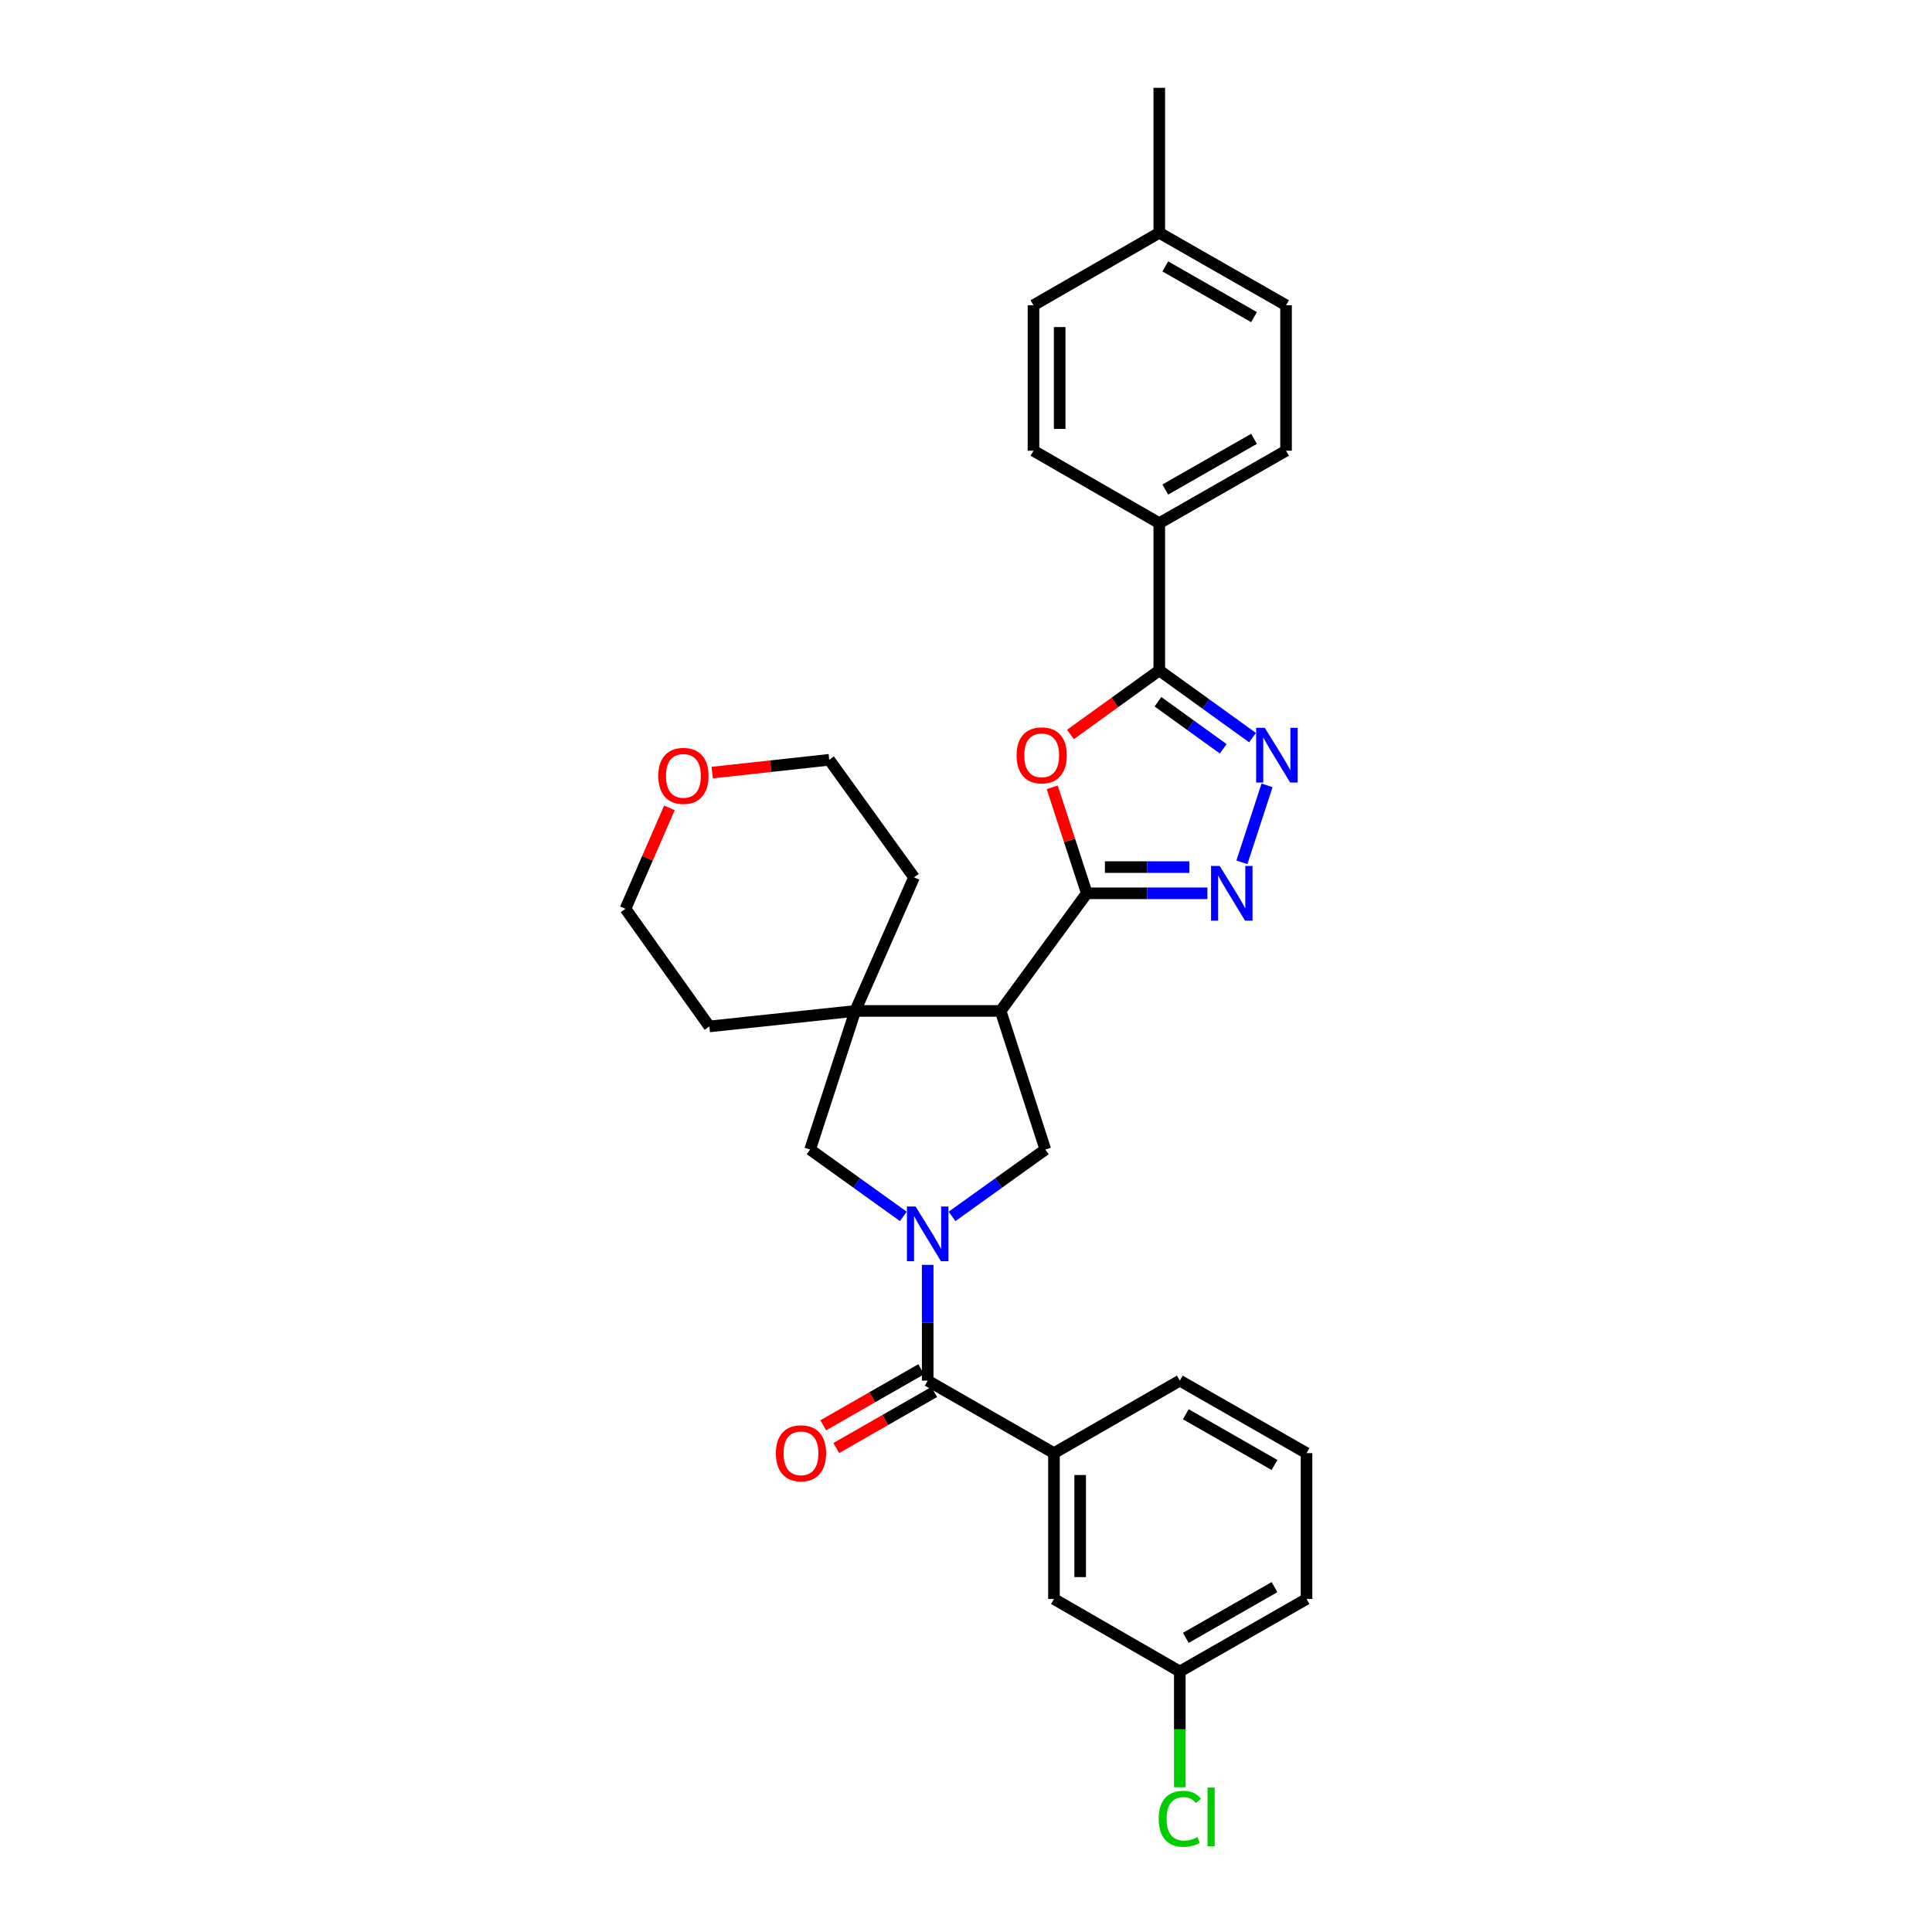 <?xml version='1.0' encoding='iso-8859-1'?>
<svg version='1.1' baseProfile='full'
              xmlns='http://www.w3.org/2000/svg'
                      xmlns:rdkit='http://www.rdkit.org/xml'
                      xmlns:xlink='http://www.w3.org/1999/xlink'
                  xml:space='preserve'
width='1000px' height='1000px' viewBox='0 0 1000 1000'>
<!-- END OF HEADER -->
<rect style='opacity:1.0;fill:#FFFFFF;stroke:none' width='1000' height='1000' x='0' y='0'> </rect>
<path class='bond-6' d='M 480.169,654.707 L 480.169,684.66' style='fill:none;fill-rule:evenodd;stroke:#0000FF;stroke-width:6px;stroke-linecap:butt;stroke-linejoin:miter;stroke-opacity:1' />
<path class='bond-6' d='M 480.169,684.66 L 480.169,714.612' style='fill:none;fill-rule:evenodd;stroke:#000000;stroke-width:6px;stroke-linecap:butt;stroke-linejoin:miter;stroke-opacity:1' />
<path class='bond-7' d='M 492.782,629.605 L 516.919,612.299' style='fill:none;fill-rule:evenodd;stroke:#0000FF;stroke-width:6px;stroke-linecap:butt;stroke-linejoin:miter;stroke-opacity:1' />
<path class='bond-7' d='M 516.919,612.299 L 541.056,594.993' style='fill:none;fill-rule:evenodd;stroke:#000000;stroke-width:6px;stroke-linecap:butt;stroke-linejoin:miter;stroke-opacity:1' />
<path class='bond-9' d='M 467.557,629.601 L 443.435,612.297' style='fill:none;fill-rule:evenodd;stroke:#0000FF;stroke-width:6px;stroke-linecap:butt;stroke-linejoin:miter;stroke-opacity:1' />
<path class='bond-9' d='M 443.435,612.297 L 419.313,594.993' style='fill:none;fill-rule:evenodd;stroke:#000000;stroke-width:6px;stroke-linecap:butt;stroke-linejoin:miter;stroke-opacity:1' />
<path class='bond-0' d='M 562.537,462.37 L 517.925,523.257' style='fill:none;fill-rule:evenodd;stroke:#000000;stroke-width:6px;stroke-linecap:butt;stroke-linejoin:miter;stroke-opacity:1' />
<path class='bond-2' d='M 562.537,462.37 L 553.577,434.947' style='fill:none;fill-rule:evenodd;stroke:#000000;stroke-width:6px;stroke-linecap:butt;stroke-linejoin:miter;stroke-opacity:1' />
<path class='bond-2' d='M 553.577,434.947 L 544.616,407.523' style='fill:none;fill-rule:evenodd;stroke:#FF0000;stroke-width:6px;stroke-linecap:butt;stroke-linejoin:miter;stroke-opacity:1' />
<path class='bond-3' d='M 562.537,462.37 L 593.747,462.37' style='fill:none;fill-rule:evenodd;stroke:#000000;stroke-width:6px;stroke-linecap:butt;stroke-linejoin:miter;stroke-opacity:1' />
<path class='bond-3' d='M 593.747,462.37 L 624.957,462.37' style='fill:none;fill-rule:evenodd;stroke:#0000FF;stroke-width:6px;stroke-linecap:butt;stroke-linejoin:miter;stroke-opacity:1' />
<path class='bond-3' d='M 571.9,448.808 L 593.747,448.808' style='fill:none;fill-rule:evenodd;stroke:#000000;stroke-width:6px;stroke-linecap:butt;stroke-linejoin:miter;stroke-opacity:1' />
<path class='bond-3' d='M 593.747,448.808 L 615.594,448.808' style='fill:none;fill-rule:evenodd;stroke:#0000FF;stroke-width:6px;stroke-linecap:butt;stroke-linejoin:miter;stroke-opacity:1' />
<path class='bond-1' d='M 517.925,523.257 L 541.056,594.993' style='fill:none;fill-rule:evenodd;stroke:#000000;stroke-width:6px;stroke-linecap:butt;stroke-linejoin:miter;stroke-opacity:1' />
<path class='bond-30' d='M 517.925,523.257 L 442.67,523.257' style='fill:none;fill-rule:evenodd;stroke:#000000;stroke-width:6px;stroke-linecap:butt;stroke-linejoin:miter;stroke-opacity:1' />
<path class='bond-5' d='M 554.055,380.158 L 577.049,363.58' style='fill:none;fill-rule:evenodd;stroke:#FF0000;stroke-width:6px;stroke-linecap:butt;stroke-linejoin:miter;stroke-opacity:1' />
<path class='bond-5' d='M 577.049,363.58 L 600.044,347.002' style='fill:none;fill-rule:evenodd;stroke:#000000;stroke-width:6px;stroke-linecap:butt;stroke-linejoin:miter;stroke-opacity:1' />
<path class='bond-4' d='M 642.812,446.33 L 655.821,406.501' style='fill:none;fill-rule:evenodd;stroke:#0000FF;stroke-width:6px;stroke-linecap:butt;stroke-linejoin:miter;stroke-opacity:1' />
<path class='bond-32' d='M 648.306,381.789 L 624.175,364.395' style='fill:none;fill-rule:evenodd;stroke:#0000FF;stroke-width:6px;stroke-linecap:butt;stroke-linejoin:miter;stroke-opacity:1' />
<path class='bond-32' d='M 624.175,364.395 L 600.044,347.002' style='fill:none;fill-rule:evenodd;stroke:#000000;stroke-width:6px;stroke-linecap:butt;stroke-linejoin:miter;stroke-opacity:1' />
<path class='bond-32' d='M 633.137,387.573 L 616.245,375.397' style='fill:none;fill-rule:evenodd;stroke:#0000FF;stroke-width:6px;stroke-linecap:butt;stroke-linejoin:miter;stroke-opacity:1' />
<path class='bond-32' d='M 616.245,375.397 L 599.353,363.222' style='fill:none;fill-rule:evenodd;stroke:#000000;stroke-width:6px;stroke-linecap:butt;stroke-linejoin:miter;stroke-opacity:1' />
<path class='bond-11' d='M 600.044,347.002 L 600.044,270.79' style='fill:none;fill-rule:evenodd;stroke:#000000;stroke-width:6px;stroke-linecap:butt;stroke-linejoin:miter;stroke-opacity:1' />
<path class='bond-10' d='M 480.169,714.612 L 545.531,752.141' style='fill:none;fill-rule:evenodd;stroke:#000000;stroke-width:6px;stroke-linecap:butt;stroke-linejoin:miter;stroke-opacity:1' />
<path class='bond-12' d='M 476.801,708.726 L 451.455,723.231' style='fill:none;fill-rule:evenodd;stroke:#000000;stroke-width:6px;stroke-linecap:butt;stroke-linejoin:miter;stroke-opacity:1' />
<path class='bond-12' d='M 451.455,723.231 L 426.109,737.735' style='fill:none;fill-rule:evenodd;stroke:#FF0000;stroke-width:6px;stroke-linecap:butt;stroke-linejoin:miter;stroke-opacity:1' />
<path class='bond-12' d='M 483.537,720.497 L 458.191,735.002' style='fill:none;fill-rule:evenodd;stroke:#000000;stroke-width:6px;stroke-linecap:butt;stroke-linejoin:miter;stroke-opacity:1' />
<path class='bond-12' d='M 458.191,735.002 L 432.846,749.506' style='fill:none;fill-rule:evenodd;stroke:#FF0000;stroke-width:6px;stroke-linecap:butt;stroke-linejoin:miter;stroke-opacity:1' />
<path class='bond-8' d='M 442.67,523.257 L 419.313,594.993' style='fill:none;fill-rule:evenodd;stroke:#000000;stroke-width:6px;stroke-linecap:butt;stroke-linejoin:miter;stroke-opacity:1' />
<path class='bond-22' d='M 442.67,523.257 L 367.151,531.281' style='fill:none;fill-rule:evenodd;stroke:#000000;stroke-width:6px;stroke-linecap:butt;stroke-linejoin:miter;stroke-opacity:1' />
<path class='bond-23' d='M 442.67,523.257 L 473.094,454.12' style='fill:none;fill-rule:evenodd;stroke:#000000;stroke-width:6px;stroke-linecap:butt;stroke-linejoin:miter;stroke-opacity:1' />
<path class='bond-13' d='M 545.531,752.141 L 545.531,827.63' style='fill:none;fill-rule:evenodd;stroke:#000000;stroke-width:6px;stroke-linecap:butt;stroke-linejoin:miter;stroke-opacity:1' />
<path class='bond-13' d='M 559.093,763.464 L 559.093,816.306' style='fill:none;fill-rule:evenodd;stroke:#000000;stroke-width:6px;stroke-linecap:butt;stroke-linejoin:miter;stroke-opacity:1' />
<path class='bond-24' d='M 545.531,752.141 L 610.667,714.612' style='fill:none;fill-rule:evenodd;stroke:#000000;stroke-width:6px;stroke-linecap:butt;stroke-linejoin:miter;stroke-opacity:1' />
<path class='bond-15' d='M 600.044,270.79 L 665.654,233.29' style='fill:none;fill-rule:evenodd;stroke:#000000;stroke-width:6px;stroke-linecap:butt;stroke-linejoin:miter;stroke-opacity:1' />
<path class='bond-15' d='M 603.155,253.39 L 649.083,227.141' style='fill:none;fill-rule:evenodd;stroke:#000000;stroke-width:6px;stroke-linecap:butt;stroke-linejoin:miter;stroke-opacity:1' />
<path class='bond-16' d='M 600.044,270.79 L 534.93,233.29' style='fill:none;fill-rule:evenodd;stroke:#000000;stroke-width:6px;stroke-linecap:butt;stroke-linejoin:miter;stroke-opacity:1' />
<path class='bond-17' d='M 545.531,827.63 L 610.667,865.159' style='fill:none;fill-rule:evenodd;stroke:#000000;stroke-width:6px;stroke-linecap:butt;stroke-linejoin:miter;stroke-opacity:1' />
<path class='bond-14' d='M 368.63,399.886 L 398.922,396.575' style='fill:none;fill-rule:evenodd;stroke:#FF0000;stroke-width:6px;stroke-linecap:butt;stroke-linejoin:miter;stroke-opacity:1' />
<path class='bond-14' d='M 398.922,396.575 L 429.213,393.264' style='fill:none;fill-rule:evenodd;stroke:#000000;stroke-width:6px;stroke-linecap:butt;stroke-linejoin:miter;stroke-opacity:1' />
<path class='bond-31' d='M 346.489,418.152 L 335.117,444.273' style='fill:none;fill-rule:evenodd;stroke:#FF0000;stroke-width:6px;stroke-linecap:butt;stroke-linejoin:miter;stroke-opacity:1' />
<path class='bond-31' d='M 335.117,444.273 L 323.745,470.395' style='fill:none;fill-rule:evenodd;stroke:#000000;stroke-width:6px;stroke-linecap:butt;stroke-linejoin:miter;stroke-opacity:1' />
<path class='bond-18' d='M 665.654,233.29 L 665.654,157.998' style='fill:none;fill-rule:evenodd;stroke:#000000;stroke-width:6px;stroke-linecap:butt;stroke-linejoin:miter;stroke-opacity:1' />
<path class='bond-19' d='M 534.93,233.29 L 534.93,157.998' style='fill:none;fill-rule:evenodd;stroke:#000000;stroke-width:6px;stroke-linecap:butt;stroke-linejoin:miter;stroke-opacity:1' />
<path class='bond-19' d='M 548.492,221.997 L 548.492,169.292' style='fill:none;fill-rule:evenodd;stroke:#000000;stroke-width:6px;stroke-linecap:butt;stroke-linejoin:miter;stroke-opacity:1' />
<path class='bond-21' d='M 610.667,865.159 L 610.667,895.12' style='fill:none;fill-rule:evenodd;stroke:#000000;stroke-width:6px;stroke-linecap:butt;stroke-linejoin:miter;stroke-opacity:1' />
<path class='bond-21' d='M 610.667,895.12 L 610.667,925.08' style='fill:none;fill-rule:evenodd;stroke:#00CC00;stroke-width:6px;stroke-linecap:butt;stroke-linejoin:miter;stroke-opacity:1' />
<path class='bond-33' d='M 610.667,865.159 L 676.255,827.63' style='fill:none;fill-rule:evenodd;stroke:#000000;stroke-width:6px;stroke-linecap:butt;stroke-linejoin:miter;stroke-opacity:1' />
<path class='bond-33' d='M 613.77,847.758 L 659.682,821.488' style='fill:none;fill-rule:evenodd;stroke:#000000;stroke-width:6px;stroke-linecap:butt;stroke-linejoin:miter;stroke-opacity:1' />
<path class='bond-34' d='M 665.654,157.998 L 600.044,120.491' style='fill:none;fill-rule:evenodd;stroke:#000000;stroke-width:6px;stroke-linecap:butt;stroke-linejoin:miter;stroke-opacity:1' />
<path class='bond-34' d='M 649.082,164.146 L 603.154,137.891' style='fill:none;fill-rule:evenodd;stroke:#000000;stroke-width:6px;stroke-linecap:butt;stroke-linejoin:miter;stroke-opacity:1' />
<path class='bond-20' d='M 534.93,157.998 L 600.044,120.491' style='fill:none;fill-rule:evenodd;stroke:#000000;stroke-width:6px;stroke-linecap:butt;stroke-linejoin:miter;stroke-opacity:1' />
<path class='bond-29' d='M 600.044,120.491 L 600.044,45.455' style='fill:none;fill-rule:evenodd;stroke:#000000;stroke-width:6px;stroke-linecap:butt;stroke-linejoin:miter;stroke-opacity:1' />
<path class='bond-27' d='M 367.151,531.281 L 323.745,470.395' style='fill:none;fill-rule:evenodd;stroke:#000000;stroke-width:6px;stroke-linecap:butt;stroke-linejoin:miter;stroke-opacity:1' />
<path class='bond-26' d='M 473.094,454.12 L 429.213,393.264' style='fill:none;fill-rule:evenodd;stroke:#000000;stroke-width:6px;stroke-linecap:butt;stroke-linejoin:miter;stroke-opacity:1' />
<path class='bond-25' d='M 610.667,714.612 L 676.255,752.141' style='fill:none;fill-rule:evenodd;stroke:#000000;stroke-width:6px;stroke-linecap:butt;stroke-linejoin:miter;stroke-opacity:1' />
<path class='bond-25' d='M 613.77,732.012 L 659.682,758.283' style='fill:none;fill-rule:evenodd;stroke:#000000;stroke-width:6px;stroke-linecap:butt;stroke-linejoin:miter;stroke-opacity:1' />
<path class='bond-28' d='M 676.255,752.141 L 676.255,827.63' style='fill:none;fill-rule:evenodd;stroke:#000000;stroke-width:6px;stroke-linecap:butt;stroke-linejoin:miter;stroke-opacity:1' />
<path  class='atom-0' d='M 473.909 624.488
L 483.189 639.488
Q 484.109 640.968, 485.589 643.648
Q 487.069 646.328, 487.149 646.488
L 487.149 624.488
L 490.909 624.488
L 490.909 652.808
L 487.029 652.808
L 477.069 636.408
Q 475.909 634.488, 474.669 632.288
Q 473.469 630.088, 473.109 629.408
L 473.109 652.808
L 469.429 652.808
L 469.429 624.488
L 473.909 624.488
' fill='#0000FF'/>
<path  class='atom-3' d='M 526.18 390.963
Q 526.18 384.163, 529.54 380.363
Q 532.9 376.563, 539.18 376.563
Q 545.46 376.563, 548.82 380.363
Q 552.18 384.163, 552.18 390.963
Q 552.18 397.843, 548.78 401.763
Q 545.38 405.643, 539.18 405.643
Q 532.94 405.643, 529.54 401.763
Q 526.18 397.883, 526.18 390.963
M 539.18 402.443
Q 543.5 402.443, 545.82 399.563
Q 548.18 396.643, 548.18 390.963
Q 548.18 385.403, 545.82 382.603
Q 543.5 379.763, 539.18 379.763
Q 534.86 379.763, 532.5 382.563
Q 530.18 385.363, 530.18 390.963
Q 530.18 396.683, 532.5 399.563
Q 534.86 402.443, 539.18 402.443
' fill='#FF0000'/>
<path  class='atom-4' d='M 631.313 448.21
L 640.593 463.21
Q 641.513 464.69, 642.993 467.37
Q 644.473 470.05, 644.553 470.21
L 644.553 448.21
L 648.313 448.21
L 648.313 476.53
L 644.433 476.53
L 634.473 460.13
Q 633.313 458.21, 632.073 456.01
Q 630.873 453.81, 630.513 453.13
L 630.513 476.53
L 626.833 476.53
L 626.833 448.21
L 631.313 448.21
' fill='#0000FF'/>
<path  class='atom-5' d='M 654.663 376.723
L 663.943 391.723
Q 664.863 393.203, 666.343 395.883
Q 667.823 398.563, 667.903 398.723
L 667.903 376.723
L 671.663 376.723
L 671.663 405.043
L 667.783 405.043
L 657.823 388.643
Q 656.663 386.723, 655.423 384.523
Q 654.223 382.323, 653.863 381.643
L 653.863 405.043
L 650.183 405.043
L 650.183 376.723
L 654.663 376.723
' fill='#0000FF'/>
<path  class='atom-13' d='M 401.589 752.221
Q 401.589 745.421, 404.949 741.621
Q 408.309 737.821, 414.589 737.821
Q 420.869 737.821, 424.229 741.621
Q 427.589 745.421, 427.589 752.221
Q 427.589 759.101, 424.189 763.021
Q 420.789 766.901, 414.589 766.901
Q 408.349 766.901, 404.949 763.021
Q 401.589 759.141, 401.589 752.221
M 414.589 763.701
Q 418.909 763.701, 421.229 760.821
Q 423.589 757.901, 423.589 752.221
Q 423.589 746.661, 421.229 743.861
Q 418.909 741.021, 414.589 741.021
Q 410.269 741.021, 407.909 743.821
Q 405.589 746.621, 405.589 752.221
Q 405.589 757.941, 407.909 760.821
Q 410.269 763.701, 414.589 763.701
' fill='#FF0000'/>
<path  class='atom-15' d='M 340.732 401.594
Q 340.732 394.794, 344.092 390.994
Q 347.452 387.194, 353.732 387.194
Q 360.012 387.194, 363.372 390.994
Q 366.732 394.794, 366.732 401.594
Q 366.732 408.474, 363.332 412.394
Q 359.932 416.274, 353.732 416.274
Q 347.492 416.274, 344.092 412.394
Q 340.732 408.514, 340.732 401.594
M 353.732 413.074
Q 358.052 413.074, 360.372 410.194
Q 362.732 407.274, 362.732 401.594
Q 362.732 396.034, 360.372 393.234
Q 358.052 390.394, 353.732 390.394
Q 349.412 390.394, 347.052 393.194
Q 344.732 395.994, 344.732 401.594
Q 344.732 407.314, 347.052 410.194
Q 349.412 413.074, 353.732 413.074
' fill='#FF0000'/>
<path  class='atom-22' d='M 599.747 941.402
Q 599.747 934.362, 603.027 930.682
Q 606.347 926.962, 612.627 926.962
Q 618.467 926.962, 621.587 931.082
L 618.947 933.242
Q 616.667 930.242, 612.627 930.242
Q 608.347 930.242, 606.067 933.122
Q 603.827 935.962, 603.827 941.402
Q 603.827 947.002, 606.147 949.882
Q 608.507 952.762, 613.067 952.762
Q 616.187 952.762, 619.827 950.882
L 620.947 953.882
Q 619.467 954.842, 617.227 955.402
Q 614.987 955.962, 612.507 955.962
Q 606.347 955.962, 603.027 952.202
Q 599.747 948.442, 599.747 941.402
' fill='#00CC00'/>
<path  class='atom-22' d='M 625.027 925.242
L 628.707 925.242
L 628.707 955.602
L 625.027 955.602
L 625.027 925.242
' fill='#00CC00'/>
</svg>
